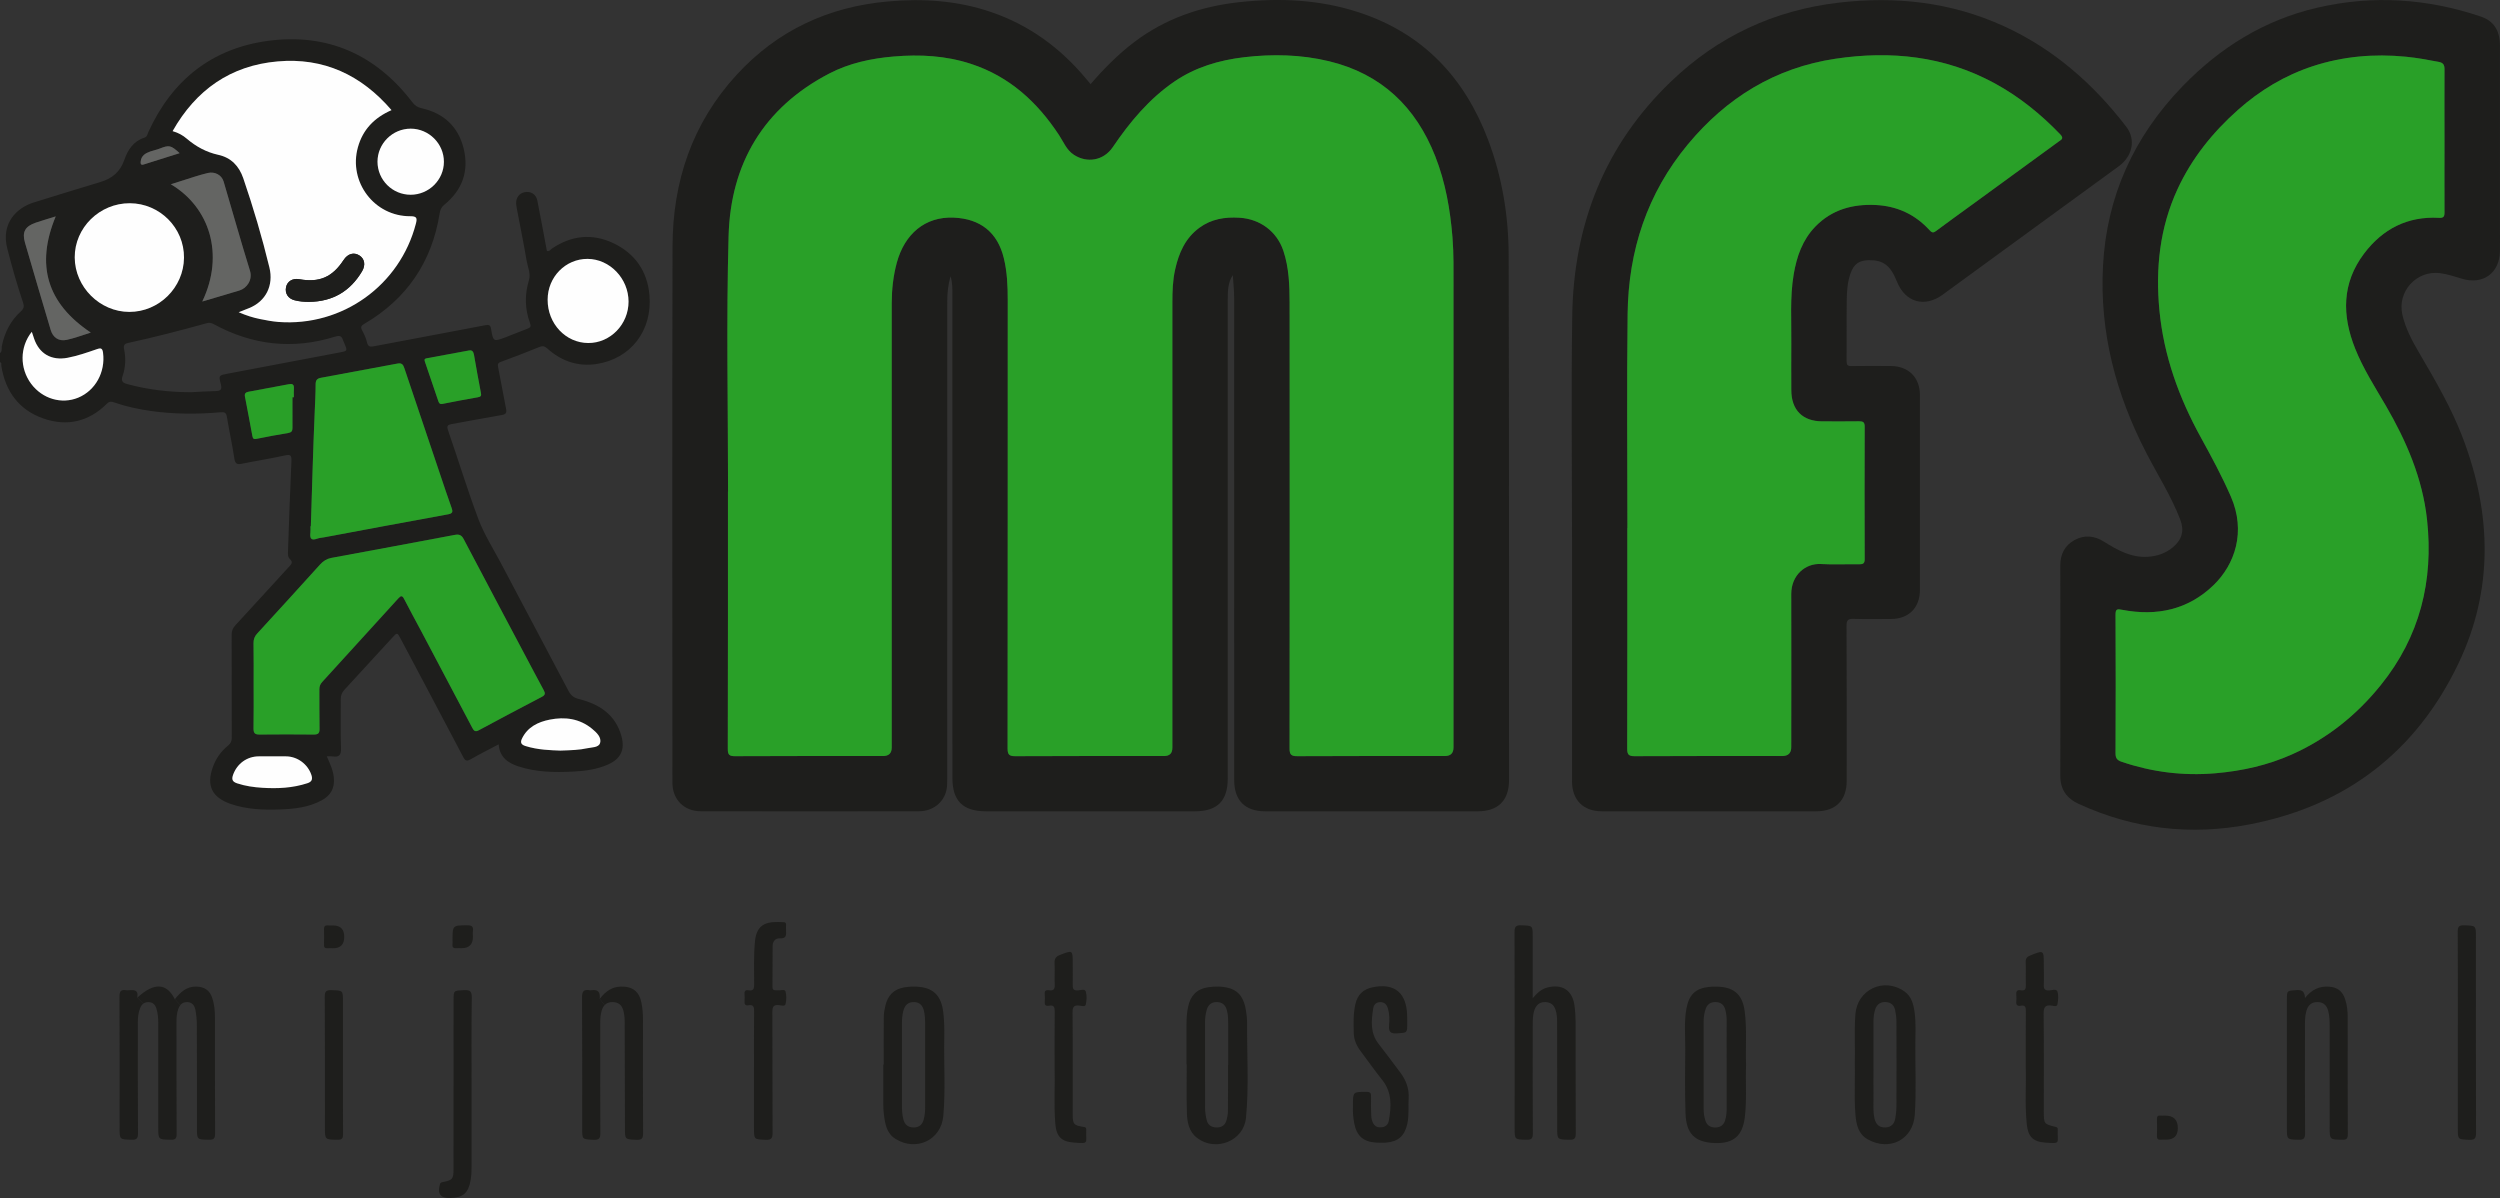 <?xml version="1.0" encoding="UTF-8"?><svg id="b" xmlns="http://www.w3.org/2000/svg" viewBox="0 0 465.36 223"><rect x="0" y="0" width="465.36" height="223" fill="#333333" stroke="none"/><defs><style>.d{fill:#fefefe;}.e{fill:#1e1e1c;}.f{fill:#646563;}.g{fill:#29a028;}</style></defs><g id="c"><g><path class="e" d="M465.35,42.34c0,1.48,.02,2.96,0,4.44-.06,4.06-3.19,6.3-7.08,5.1-1.33-.41-2.66-.84-4.05-1.03-4.4-.58-8.03,3.41-7.03,7.75,.6,2.6,1.85,4.91,3.18,7.18,2.98,5.09,5.95,10.17,8.06,15.71,5.38,14.14,5.75,28.32-.83,42.06-7.83,16.36-20.91,26.45-38.83,29.9-10.97,2.12-21.6,.88-31.8-3.79-2.32-1.07-3.48-2.74-3.46-5.33,.04-6.51,.01-13.02,.01-19.53s.02-13.02-.01-19.53c0-2.11,.82-3.73,2.65-4.74,1.84-1,3.68-.83,5.45,.28,2.52,1.57,5.08,3.04,8.22,2.83,1.72-.11,3.27-.64,4.61-1.74,1.73-1.43,2.2-3.11,1.39-5.21-1.69-4.37-4.21-8.31-6.34-12.44-5.63-10.91-8.69-22.42-8.03-34.77,.69-12.96,5.76-24.04,14.75-33.36,7-7.25,15.25-12.4,25.15-14.69,10.3-2.39,20.45-1.71,30.43,1.65,2.43,.82,3.56,2.61,3.56,5.47V42.34Zm-11.34-1.79c.79,.04,1.03-.19,1.02-.99-.03-4.43,0-8.86,0-13.3s-.02-8.86,0-13.3c.01-.86-.19-1.28-1.12-1.45-2.03-.39-4.06-.76-6.13-.96-5.87-.57-11.62-.07-17.24,1.76-5.23,1.71-9.86,4.5-13.97,8.15-4.7,4.18-8.58,9-11.24,14.75-3.31,7.18-4.11,14.74-3.37,22.54,.81,8.48,3.64,16.29,7.72,23.69,1.98,3.6,3.93,7.21,5.58,10.99,2.85,6.52,.77,12.63-3.23,16.5-4.75,4.59-10.58,5.8-16.96,4.59-.93-.18-1.29-.22-1.28,.93,.05,8.59,.04,17.18,0,25.77,0,.92,.3,1.3,1.17,1.59,5.66,1.92,11.44,2.64,17.43,2.13,4.98-.43,9.76-1.5,14.31-3.54,6.53-2.94,11.97-7.29,16.45-12.85,7.3-9.03,9.87-19.44,8.63-30.81-.83-7.64-3.82-14.6-7.66-21.21-2.03-3.48-4.22-6.88-5.72-10.64-2.47-6.19-2.49-12.18,1.66-17.69,3.46-4.58,8.09-6.98,13.95-6.65Z"/><path class="e" d="M460.88,174.44c0,12.13-.02,24.27,.02,36.41,0,1.04-.22,1.37-1.3,1.32-2.08-.1-2.09-.03-2.09-2.07v-17.97c0-6.23,.02-12.46-.02-18.69,0-.93,.22-1.23,1.18-1.2,2.2,.07,2.21,.01,2.21,2.2Z"/><path class="g" d="M455.03,39.56c.01,.8-.23,1.03-1.02,.99-5.86-.33-10.49,2.07-13.95,6.65-4.15,5.51-4.13,11.5-1.66,17.69,1.5,3.76,3.69,7.16,5.72,10.64,3.84,6.61,6.83,13.57,7.66,21.21,1.24,11.37-1.33,21.78-8.63,30.81-4.48,5.56-9.92,9.91-16.45,12.85-4.55,2.04-9.33,3.11-14.31,3.54-5.99,.51-11.77-.21-17.43-2.13-.87-.29-1.17-.67-1.17-1.59,.04-8.59,.05-17.18,0-25.77-.01-1.15,.35-1.11,1.28-.93,6.38,1.21,12.21,0,16.96-4.59,4-3.87,6.08-9.98,3.23-16.5-1.65-3.78-3.6-7.39-5.58-10.99-4.08-7.4-6.91-15.21-7.72-23.69-.74-7.8,.06-15.36,3.37-22.54,2.66-5.75,6.54-10.57,11.24-14.75,4.11-3.65,8.74-6.44,13.97-8.15,5.62-1.83,11.37-2.33,17.24-1.76,2.07,.2,4.1,.57,6.13,.96,.93,.17,1.13,.59,1.12,1.45-.03,4.44,0,8.87,0,13.3s-.02,8.87,0,13.3Z"/><path class="e" d="M437.01,189.41c0-1.17-.11-2.32-.48-3.43-.49-1.48-1.44-2.21-2.99-2.32-1.81-.13-3.26,.55-4.48,2.12-.05-1.14-.46-1.55-1.53-1.48-1.83,.12-1.84,.03-1.84,1.81v23.84c0,2.2,.01,2.14,2.17,2.21,1.05,.04,1.22-.33,1.22-1.28-.05-6.59-.03-13.17-.02-19.76,0-1-.02-2,.27-2.97,.15-.52,.38-.92,.72-1.2,.34-.28,.78-.43,1.35-.42,1.14,.01,1.74,.67,2,1.7,.22,.9,.25,1.82,.25,2.74v18.81c0,2.38,0,2.34,2.34,2.38,.87,.02,1.04-.26,1.04-1.07-.04-7.23-.02-14.46-.02-21.68Z"/><path class="e" d="M405.39,209.99q0,2.15-2.18,2.15c-.32,0-.64-.03-.95,0-.56,.06-.78-.13-.76-.72,.04-1.03,.03-2.06,0-3.09,0-.53,.17-.73,.69-.67,.27,.03,.55,0,.83,0q2.37,0,2.37,2.33Z"/><path class="e" d="M395.78,23.58c1.83,2.37,1.2,5.47-1.36,7.35-7.06,5.16-14.13,10.3-21.19,15.45-3.87,2.82-7.74,5.65-11.61,8.47-3.37,2.46-6.96,1.44-8.51-2.42-1.22-3.03-2.53-4.03-5.24-4-1.81,.03-2.79,.71-3.4,2.45-.57,1.6-.69,3.28-.71,4.95-.05,3.79,.01,7.59-.03,11.38,0,.75,.2,.95,.93,.93,2.44-.04,4.88-.02,7.32-.01,3.27,.02,5.4,2.14,5.4,5.39v36.31c0,3.29-2.08,5.38-5.37,5.39-2.32,.01-4.64,.05-6.96-.02-1.02-.03-1.34,.19-1.33,1.29,.05,9.63,.03,19.25,.03,28.88,0,3.59-2.05,5.65-5.64,5.65h-39.93c-3.48,0-5.56-2.11-5.56-5.6v-45.41c0-13.7-.16-27.41,.04-41.1,.23-17.01,5.98-31.84,18.41-43.76,8.72-8.37,19.13-13.23,31.14-14.65,10.64-1.25,20.95-.12,30.77,4.36,9.25,4.22,16.66,10.72,22.8,18.72Zm-12.57,2.77c.45-.33,1.05-.54,.31-1.32-3.65-3.8-7.69-7.07-12.33-9.58-9.3-5.03-19.25-6.05-29.51-4.52-11.23,1.67-20.32,7.28-27.52,15.97-7.56,9.11-11.04,19.77-11.19,31.48-.17,13.3-.04,26.6-.04,39.9h-.02c0,13.69,.02,27.39-.02,41.09,0,1.11,.31,1.39,1.4,1.39,9.15-.05,18.3-.03,27.45-.03q1.69,0,1.69-1.65c0-9.5,.03-19.01,0-28.51-.01-3.48,2.61-5.75,5.52-5.58,2.38,.14,4.79,.01,7.19,.04,.72,.01,.97-.22,.96-.95-.02-8.23-.02-16.46,0-24.68,0-.84-.33-.99-1.06-.98-2.28,.04-4.56,.01-6.84,.01-3.66,0-5.76-2.11-5.76-5.82,0-2.87-.03-5.75,0-8.62,.05-4.31-.28-8.63,.44-12.9,.56-3.32,1.63-6.43,4.03-8.91,3.08-3.17,6.93-4.22,11.23-4.02,3.99,.19,7.34,1.75,10.02,4.67,.54,.6,.78,.5,1.32,.1,2.2-1.65,4.45-3.25,6.67-4.87,5.36-3.9,10.71-7.8,16.06-11.71Z"/><path class="g" d="M383.52,25.03c.74,.78,.14,.99-.31,1.32-5.35,3.91-10.7,7.81-16.06,11.71-2.22,1.62-4.47,3.22-6.67,4.87-.54,.4-.78,.5-1.32-.1-2.68-2.92-6.03-4.48-10.02-4.67-4.3-.2-8.15,.85-11.23,4.02-2.4,2.48-3.47,5.59-4.03,8.91-.72,4.27-.39,8.59-.44,12.9-.03,2.87,0,5.75,0,8.62,0,3.71,2.1,5.82,5.76,5.82,2.28,0,4.56,.03,6.84-.01,.73,0,1.06,.14,1.06,.98-.03,8.22-.03,16.45,0,24.68,0,.73-.24,.96-.96,.95-2.4-.03-4.81,.1-7.19-.04-2.91-.17-5.53,2.1-5.52,5.58,.04,9.5,0,19.01,0,28.51q0,1.65-1.69,1.65c-9.15,0-18.3-.02-27.45,.03-1.09,0-1.41-.28-1.4-1.39,.04-13.7,.02-27.4,.02-41.09h.02c0-13.3-.13-26.6,.04-39.9,.15-11.71,3.63-22.37,11.19-31.48,7.2-8.69,16.29-14.3,27.52-15.97,10.26-1.53,20.21-.51,29.51,4.52,4.64,2.51,8.68,5.78,12.33,9.58Z"/><path class="e" d="M382.66,209.77c.31,.07,.39,.19,.38,.46-.12,2.63,.69,2.67-2.31,2.46-2.31-.16-3.23-1.11-3.46-3.45-.38-3.7-.08-7.42-.19-10.47,0-3.93-.01-7.2,.02-10.47,0-.74-.04-1.27-.98-1.09-.64,.12-.86-.19-.8-.8,.04-.4,.04-.8,0-1.2-.07-.63,.1-1.01,.82-.88,.86,.16,.98-.29,.96-1.01-.05-1.4,.03-2.8-.03-4.19-.03-.72,.22-1.03,.88-1.29,2.5-.99,2.49-1.02,2.49,1.72,0,1.23,.05,2.47,0,3.71-.04,.8,.16,1.14,1.04,1.09,.5-.03,1.32-.36,1.5,.22,.23,.73,.14,1.6,0,2.37-.09,.51-.7,.29-1.03,.24-1.29-.2-1.55,.34-1.54,1.55,.07,6.07,.03,12.13,.03,18.2,.01,2.26,.02,2.29,2.22,2.83Z"/><path class="e" d="M356.53,194.32c-.03,4.39,.19,8.79-.1,13.17-.3,4.63-4.68,6.89-8.77,4.59-1.74-.98-2.11-2.71-2.27-4.49-.18-2.03-.15-4.07-.13-6.11,.02-1.28,.03-2.55,0-3.83,.04-1.16,.03-2.32,0-3.49,0-1.79-.03-3.58,.11-5.37,.35-4.58,5.27-6.91,9.08-4.28,1.41,.97,1.76,2.5,1.96,4.07,.24,1.91,.14,3.83,.12,5.74Zm-3.52,11.88c.02-5.35,.02-10.69,0-16.03,0-.71-.09-1.44-.24-2.13-.19-.91-.76-1.46-1.75-1.51-1.02-.05-1.67,.44-1.97,1.39-.23,.72-.32,1.47-.31,2.24,0,2.71,0,5.42,0,8.13,0,2-.02,3.99,0,5.99,.02,1.31-.12,2.62,.19,3.93,.25,1.09,.87,1.68,1.99,1.66,1.14-.02,1.73-.7,1.89-1.77,.1-.63,.19-1.27,.19-1.9Z"/><path class="e" d="M325.02,198.25c-.12-3.35,.18-6.7-.26-10.05-.39-2.91-1.84-4.33-4.65-4.52-.18-.01-.37-.02-.56-.02-.45-.02-.91,0-1.35,.04-2.54,.25-3.77,1.4-4.26,3.93-.49,2.53-.22,5.1-.24,7.65-.04,3.99-.08,7.99,.05,11.98,.13,3.79,1.73,5.34,5.34,5.51,.06,0,.12,.01,.17,0,3.43,.12,5.12-1.36,5.53-4.82,.39-3.23,.11-6.46,.23-9.7Zm-3.61,8.2c0,.73-.09,1.44-.3,2.13-.26,.86-.91,1.29-1.8,1.3-.87,0-1.55-.36-1.84-1.23-.24-.73-.35-1.48-.35-2.24v-16.27c0-.8,.12-1.58,.38-2.34,.32-.93,1-1.31,1.94-1.27,.91,.05,1.48,.54,1.71,1.4,.17,.66,.26,1.33,.26,2.01-.02,2.75,0,5.51,0,8.26s-.01,5.5,0,8.25Z"/><path class="e" d="M293.29,190.13c-.01-1.03-.08-2.07-.23-3.1-.42-2.74-2.32-3.91-5.03-3.21-1.06,.27-1.81,.93-2.73,1.98v-11.48c0-2.06,0-1.99-2.07-2.08-1.07-.05-1.32,.26-1.31,1.31,.04,12.14,.02,24.28,.02,36.42,0,2.18,0,2.13,2.2,2.19,.94,.03,1.19-.24,1.19-1.18-.05-6.71-.03-13.42-.02-20.13,0-.99,0-2,.35-2.95,.13-.34,.3-.61,.51-.83,.37-.38,.87-.56,1.51-.54,.94,.04,1.56,.49,1.86,1.4,.28,.81,.31,1.64,.31,2.47,.01,6.51,.01,13.02,.01,19.53,0,2.22,0,2.17,2.27,2.23,.95,.03,1.2-.24,1.19-1.19-.04-6.94-.01-13.89-.03-20.84Z"/><path class="e" d="M280.9,145.19c0,3.81-2.02,5.83-5.83,5.83h-39.58c-3.73,0-5.75-2.03-5.75-5.79,0-29.92,0-59.84-.01-89.76,0-1.42-.16-2.84-.25-4.26-.92,1.41-.94,2.96-.94,4.51v89.16c0,4.21-1.93,6.14-6.16,6.14h-38.85c-4.29,0-6.24-1.94-6.24-6.19,0-29.88,0-59.76-.01-89.64,0-1.18,.07-2.38-.34-3.78-.47,1.69-.61,3.15-.61,4.62,0,29.6,0,59.21-.01,88.81,0,.75,.02,1.53-.15,2.26-.53,2.34-2.58,3.91-5.09,3.91-13.55,.02-27.1,.02-40.65,0-3.1,0-5.26-2.19-5.26-5.31-.01-33.27-.06-66.55,.02-99.83,.03-12.06,3.64-22.92,11.94-31.95,7.58-8.26,17.06-12.66,28.17-13.65,6.52-.59,12.93-.16,19.16,1.96,7.1,2.42,12.92,6.68,17.7,12.42,.28,.33,.56,.66,.85,1.01,2.5-2.9,5.14-5.56,8.14-7.84,5.8-4.39,12.42-6.64,19.56-7.42,7.53-.82,15.01-.48,22.27,1.91,11.94,3.92,19.67,12.17,24.04,23.76,2.62,6.94,3.8,14.19,3.81,21.56,.09,32.52,.06,65.04,.07,97.56Zm-10.33-6.07c0-28.6,.01-57.21,0-85.81,0-3.03,.05-6.05-.19-9.09-.42-5.19-1.3-10.27-3.21-15.13-3.62-9.19-10.02-15.33-19.76-17.69-5.21-1.26-10.51-1.37-15.81-.75-4.65,.55-9.07,1.85-12.98,4.52-4.73,3.24-8.31,7.55-11.49,12.24-1.69,2.48-4.78,3.03-7.26,1.38-1.34-.89-1.88-2.35-2.71-3.61-4.05-6.18-9.25-10.95-16.41-13.29-4.69-1.54-9.51-1.79-14.42-1.37-4.19,.36-8.23,1.23-11.95,3.16-12.22,6.35-18.38,16.77-18.75,30.24-.44,15.84-.1,31.71-.1,47.57h-.02c0,15.98,.01,31.96-.03,47.94,0,1.06,.28,1.33,1.34,1.33,9.19-.05,18.38-.03,27.58-.03q1.6,0,1.6-1.61c0-27.56,0-55.12,0-82.69,0-2.55,.28-5.09,.95-7.56,1.45-5.28,5.21-8.6,10.61-8.36,4.91,.21,8.14,2.73,9.3,7.54,.62,2.54,.73,5.12,.73,7.72,0,27.84,0,55.68-.03,83.53,0,1.14,.28,1.46,1.44,1.46,9.24-.05,18.47-.03,27.7-.03q1.54,0,1.54-1.55c0-27.65,0-55.29,0-82.93,0-2.04,.06-4.06,.51-6.07,.68-3.07,1.88-5.85,4.51-7.78,2.23-1.64,4.76-2.04,7.48-1.87,3.81,.23,6.95,2.54,8.16,6.16,1.05,3.15,1.15,6.43,1.16,9.69,.02,27.64,.02,55.29-.01,82.93,0,1.16,.31,1.45,1.46,1.45,9.15-.05,18.3-.03,27.46-.03q1.6,0,1.6-1.61Z"/><path class="g" d="M270.56,53.31c.02,28.6,0,57.21,0,85.81q0,1.61-1.6,1.61c-9.16,0-18.31-.02-27.46,.03-1.15,0-1.47-.29-1.46-1.45,.03-27.64,.03-55.29,.01-82.93-.01-3.26-.11-6.54-1.16-9.69-1.21-3.62-4.35-5.93-8.16-6.16-2.72-.17-5.25,.23-7.48,1.87-2.63,1.93-3.83,4.71-4.51,7.78-.45,2.01-.51,4.03-.51,6.07,0,27.64,0,55.28,0,82.93q0,1.55-1.54,1.55c-9.23,0-18.46-.02-27.7,.03-1.16,0-1.44-.32-1.44-1.46,.03-27.85,.02-55.69,.03-83.53,0-2.6-.11-5.18-.73-7.72-1.16-4.81-4.39-7.33-9.3-7.54-5.4-.24-9.16,3.08-10.61,8.36-.67,2.47-.95,5.01-.95,7.56,0,27.57,0,55.13,0,82.69q0,1.61-1.6,1.61c-9.2,0-18.39-.02-27.58,.03-1.06,0-1.34-.27-1.34-1.33,.04-15.98,.03-31.96,.03-47.94h.02c0-15.86-.34-31.73,.1-47.57,.37-13.47,6.53-23.89,18.75-30.24,3.72-1.93,7.76-2.8,11.95-3.16,4.91-.42,9.73-.17,14.42,1.37,7.16,2.34,12.36,7.11,16.41,13.29,.83,1.26,1.37,2.72,2.71,3.61,2.48,1.65,5.57,1.1,7.26-1.38,3.18-4.69,6.76-9,11.49-12.24,3.91-2.67,8.33-3.97,12.98-4.52,5.3-.62,10.6-.51,15.81,.75,9.74,2.36,16.14,8.5,19.76,17.69,1.91,4.86,2.79,9.94,3.21,15.13,.24,3.04,.19,6.06,.19,9.09Z"/><path class="e" d="M260.59,199.56c-1.33-1.75-2.61-3.53-3.97-5.25-1.6-2.04-1.36-4.33-1-6.63,.11-.69,.56-1.14,1.32-1.14,.81,0,1.21,.48,1.42,1.21,.3,1.02,.3,2.06,.21,3.09-.09,1.15,.18,1.6,1.46,1.52,1.92-.13,1.93-.04,1.92-1.97,0-.59,0-1.19-.04-1.79-.21-3.46-1.97-5.18-5.04-5.01-.43,.02-.87,.08-1.35,.18-1.77,.36-2.81,1.38-3.22,3.11-.41,1.77-.35,3.56-.31,5.36,.02,1.28,.5,2.39,1.27,3.41,1.35,1.78,2.62,3.63,4.02,5.36,1.88,2.34,1.71,4.96,1.23,7.64-.11,.59-.5,1.07-1.2,1.17-.14,.02-.28,.03-.41,.03-.43,0-.81-.12-1.11-.49-.41-.51-.52-1.16-.55-1.8-.03-1.12-.07-2.24-.03-3.35,.03-.68-.08-.97-.88-.97-2.49,.01-2.49-.03-2.49,2.47v.4c-.04,.8,.03,1.87,.23,2.94,.44,2.35,1.65,3.47,4.04,3.64,.23,0,.47,.02,.7,.02,.4,.02,.81,.01,1.21-.02,2.27-.19,3.43-1.24,3.94-3.49,.35-1.58,.15-3.18,.25-4.77,.11-1.86-.52-3.43-1.62-4.87Z"/><path class="e" d="M232.14,190.5c-.04,5.87,.36,11.74-.21,17.6-.41,4.29-5.64,6.37-9.1,3.72-1.54-1.18-1.85-2.95-1.9-4.72-.09-2.99-.03-5.99-.03-8.99h-.04v-7.54c0-1.09,.08-2.16,.31-3.21,.43-1.99,1.57-3.26,3.66-3.58,1.32-.2,2.63-.21,3.92,.14,2.06,.56,2.85,2.16,3.16,4.08,.14,.82,.24,1.67,.23,2.5Zm-3.52,7.76c0-2.47,.01-4.94,0-7.41-.01-.96,.02-1.92-.26-2.85-.26-.91-.82-1.43-1.79-1.47-1.02-.04-1.66,.48-1.94,1.43-.22,.77-.32,1.56-.32,2.36,0,5.3,0,10.61,.01,15.91,0,.75,.12,1.51,.29,2.24,.22,.94,.89,1.38,1.84,1.4,.95,.01,1.62-.42,1.86-1.35,.14-.54,.26-1.1,.26-1.65,.03-2.87,.02-5.74,.02-8.61h.04Z"/><path class="e" d="M202.12,184.6c.22,.73,.16,1.6,0,2.36-.11,.52-.78,.27-1.16,.23-1.04-.13-1.32,.21-1.31,1.29,.06,6.31,.02,12.62,.03,18.93,0,1.86,.16,2.06,2.03,2.36,.34,.05,.5,.11,.49,.48-.12,2.62,.65,2.64-2.22,2.44-2.4-.16-3.34-1.1-3.54-3.5-.3-3.71-.03-7.43-.13-10.44,0-3.93-.02-7.17,.02-10.4,0-.83-.1-1.33-1.07-1.14-.66,.13-.84-.2-.79-.8,.04-.44,.05-.88,0-1.32-.08-.66,.22-.85,.81-.76,.86,.14,1.09-.25,1.05-1.06-.06-1.32,.04-2.64-.03-3.95-.05-.84,.21-1.26,1.02-1.57,2.37-.91,2.36-.94,2.36,1.6,0,1.32,.02,2.64,0,3.96-.03,.71,.11,1.1,.96,1.05,.5-.03,1.31-.37,1.49,.24Z"/><path class="e" d="M175.58,188.39c.2,1.63,.22,3.26,.19,4.89-.09,4.82,.25,9.66-.18,14.47-.4,4.44-4.99,6.64-8.85,4.28-1.69-1.03-1.99-2.78-2.2-4.55-.07-.59-.12-1.19-.12-1.78-.01-2.51,0-5.03,0-7.54h.08c0-2.95-.02-5.9,.01-8.85,0-.71,.13-1.43,.3-2.12,.44-1.88,1.56-3.08,3.54-3.4,1-.16,1.99-.2,2.98-.07,2.59,.33,3.9,1.81,4.25,4.67Zm-3.64,20c.22-.81,.28-1.64,.27-2.49v-15.43c0-.76-.05-1.51-.21-2.26-.23-1-.75-1.65-1.85-1.68-1.17-.03-1.75,.64-2.01,1.67-.2,.78-.25,1.57-.25,2.38,.01,5.1,.01,10.21,0,15.31,0,.84,.06,1.67,.27,2.49,.25,.97,.89,1.48,1.89,1.49,1.02,.01,1.64-.51,1.89-1.48Z"/><path class="e" d="M146.31,173.2c.06,.83,.1,1.53-1.14,1.47-.79-.05-1.34,.52-1.35,1.37-.03,2.56,0,5.11-.03,7.67-.01,.8,.56,.58,1,.63,.49,.06,1.28-.26,1.42,.19,.23,.73,.18,1.6,.02,2.36-.1,.49-.78,.27-1.16,.22-1.09-.14-1.31,.29-1.3,1.32,.04,7.47,0,14.93,.04,22.4,0,1-.16,1.39-1.28,1.34-2.18-.1-2.18-.03-2.18-2.22v-10.42c0-3.75-.02-7.5,.02-11.26,.01-.81-.09-1.32-1.07-1.14-.61,.11-.75-.24-.71-.77,.03-.44,.04-.89,0-1.32-.06-.61,.22-.8,.76-.7,.89,.15,1.03-.29,1.03-1.08,0-2.67-.11-5.34,.15-8.01,.34-3.61,2.58-3.74,5.4-3.59,.31,.02,.4,.19,.39,.47-.01,.35-.02,.72,0,1.07Z"/><path class="e" d="M120.89,54.92c.58,6.61-3.47,11.86-9.85,12.84-3.48,.53-6.56-.55-9.16-2.89-.54-.48-.91-.52-1.55-.25-2.32,.95-4.66,1.85-7.02,2.71-.58,.21-.72,.39-.59,1.01,.52,2.57,.96,5.17,1.48,7.75,.16,.76-.04,1.03-.82,1.17-3.1,.52-6.2,1.13-9.3,1.68-.69,.13-.98,.28-.69,1.13,1.92,5.53,3.62,11.14,5.68,16.61,1.06,2.81,2.72,5.4,4.13,8.07,4.21,7.96,8.43,15.91,12.63,23.87,.43,.83,.96,1.25,1.93,1.5,3.8,.95,6.83,2.9,7.93,6.95,.67,2.51-.14,4.18-2.51,5.24-2.07,.92-4.29,1.21-6.53,1.32-3.44,.17-6.87,.12-10.18-.98-1.93-.64-3.46-1.69-3.65-4.09-1.8,.95-3.53,1.81-5.2,2.77-.73,.42-1.02,.31-1.41-.44-3.85-7.34-7.74-14.65-11.62-21.97-.65-1.22-.66-1.22-1.55-.24-2.97,3.23-5.93,6.48-8.91,9.7-.5,.54-.71,1.08-.7,1.81,.03,3.04-.07,6.08,.05,9.11,.04,1.31-.39,1.68-1.59,1.5-.3-.05-.62-.01-1.06-.01,.61,1.38,1.2,2.62,1.32,4.03,.17,1.9-.6,3.25-2.23,4.14-2.45,1.34-5.15,1.63-7.87,1.72-3.08,.11-6.15-.01-9.11-1.03-3.51-1.22-4.57-3.43-3.3-6.91,.57-1.58,1.52-2.9,2.81-3.95,.53-.42,.7-.87,.69-1.52-.02-6.35,0-12.7-.02-19.05,0-.73,.18-1.27,.68-1.81,3.33-3.6,6.63-7.24,9.95-10.86,.43-.48,.91-.85,.19-1.51-.39-.36-.35-.95-.33-1.48,.2-5.58,.38-11.16,.64-16.74,.04-1.05-.16-1.27-1.22-1.04-2.65,.59-5.33,1-7.99,1.54-.87,.18-1.25,.06-1.41-.94-.39-2.6-.97-5.17-1.39-7.77-.13-.81-.46-.93-1.18-.87-4.27,.38-8.53,.37-12.79-.21-2.38-.33-4.71-.82-6.98-1.61-.51-.18-.9-.26-1.37,.21-3.38,3.37-7.43,4.32-11.88,2.76-4.53-1.6-7.03-5.04-7.79-9.76-.04-.25,.12-.58-.25-.72v-1.68c.45-.34,.26-.87,.34-1.31,.52-2.53,1.63-4.75,3.57-6.49,.58-.52,.6-.99,.38-1.62-1.12-3.3-2.06-6.65-2.93-10.03-1.24-4.79,1.84-7.64,4.92-8.59,4.13-1.27,8.25-2.57,12.39-3.8,2.21-.66,3.71-1.89,4.49-4.17,.63-1.81,1.68-3.45,3.72-4.09,.54-.17,.58-.71,.78-1.14,4.39-9.58,11.78-15.47,22.2-16.88,11.07-1.49,20.12,2.54,26.91,11.44,.47,.62,.97,.93,1.71,1.1,4.12,.91,6.83,3.43,7.83,7.51,1.02,4.17-.24,7.72-3.6,10.45-.55,.45-.77,.95-.87,1.6-1.44,9.06-6.11,15.94-14.05,20.59-.55,.32-.72,.57-.39,1.19,.38,.69,.73,1.43,.9,2.2,.18,.77,.51,.92,1.24,.78,6.93-1.32,13.87-2.6,20.79-3.93,.7-.13,.97-.04,1.09,.74,.39,2.34,.44,2.34,2.65,1.52,1.38-.52,2.74-1.1,4.12-1.62,.54-.2,.71-.4,.47-1.04-.97-2.62-1.02-5.28-.2-7.98,.38-1.23-.23-2.43-.43-3.63-.54-3.18-1.19-6.35-1.79-9.52-.07-.35-.13-.71-.16-1.07-.08-1.1,.59-2,1.62-2.17,1.12-.2,2.09,.39,2.32,1.55,.62,3.12,1.19,6.25,1.78,9.39,.46,.17,.65-.24,.91-.42,3.64-2.47,7.51-2.89,11.47-1.02,4.02,1.91,6.32,5.22,6.71,9.65Zm-11.39,8.93c4.11,.02,7.51-3.48,7.5-7.72-.01-4.29-3.49-7.91-7.62-7.94-4.1-.02-7.43,3.37-7.44,7.59-.02,4.46,3.35,8.05,7.56,8.07Zm2.19,74.48c.34-1.08-.65-1.98-1.48-2.67-2.32-1.91-5.06-2.27-7.9-1.7-2.15,.43-4.09,1.36-5.13,3.49-.35,.71-.23,1.14,.6,1.41,2.36,.75,4.78,.79,6.52,.86,2.12-.07,3.56-.12,4.97-.43,.87-.19,2.16-.12,2.42-.96Zm-10.81-8.63c.64-.33,.64-.67,.33-1.22-.62-1.12-1.21-2.25-1.81-3.38-4.37-8.25-8.75-16.49-13.1-24.76-.39-.75-.86-.91-1.62-.77-7.67,1.44-15.34,2.88-23.01,4.29-.87,.17-1.51,.59-2.1,1.24-3.88,4.29-7.77,8.57-11.68,12.82-.51,.55-.71,1.09-.7,1.82,.04,2.59,.02,5.19,.02,7.78s.03,5.36-.02,8.03c-.01,.86,.18,1.2,1.12,1.19,3.36-.05,6.72-.04,10.07,0,.83,0,1.12-.23,1.1-1.08-.05-2.43-.01-4.87-.03-7.31,0-.55,.13-.97,.52-1.39,4.74-5.18,9.47-10.37,14.18-15.57,.49-.54,.73-.55,1.08,.13,1.03,2.02,2.14,4.02,3.2,6.02,3.16,5.96,6.31,11.92,9.45,17.89,.3,.57,.54,.9,1.25,.51,3.91-2.1,7.82-4.18,11.75-6.23Zm-11.93-55.75c.58-.1,.68-.29,.56-.86-.46-2.34-.86-4.69-1.28-7.04-.1-.51-.28-.94-.94-.81-2.62,.48-5.24,.98-7.86,1.45-.48,.08-.45,.31-.33,.66,.84,2.45,1.67,4.9,2.5,7.35,.13,.37,.29,.58,.79,.48,2.18-.44,4.37-.85,6.56-1.23Zm-5.5,21.78c.86-.16,.84-.54,.63-1.14-.36-1.06-.74-2.11-1.1-3.16-2.57-7.63-5.15-15.26-7.71-22.89-.21-.65-.47-1.02-1.26-.87-4.77,.9-9.54,1.79-14.31,2.66-.73,.14-.95,.51-.95,1.23,0,1.71-.1,3.42-.17,5.13-.31,7.09-.49,14.18-.72,21.27h-.07c0,.4,.04,.8-.01,1.19-.12,1.01,.09,1.55,1.26,1.12,.4-.15,.86-.17,1.29-.25,7.7-1.44,15.41-2.89,23.12-4.29Zm-.82-65.62c0-3.37-2.8-6.16-6.18-6.16s-6.18,2.77-6.18,6.15c0,3.4,2.77,6.15,6.17,6.15s6.19-2.77,6.19-6.14Zm-5.21,11.5c.27-1.04,.14-1.36-1.05-1.36-6.69,.04-11.54-6.39-9.75-12.83,.91-3.29,3.04-5.51,6.26-6.92-5.63-6.56-12.65-9.82-21.19-9.07-8.75,.76-15.21,5.29-19.56,12.98,1.07,.31,1.9,.77,2.63,1.4,1.72,1.47,3.64,2.52,5.87,3.01,2.39,.52,3.87,2.09,4.65,4.35,1.87,5.47,3.51,11.01,4.87,16.63,.81,3.31-.65,6.29-3.78,7.55-.58,.24-1.17,.46-1.94,.77,1.43,.62,2.68,1.01,3.97,1.27,1.13,.23,2.28,.45,3.42,.54,11.9,.9,22.63-6.81,25.6-18.32Zm-14.21,24c1.49-.28,1.48-.3,.91-1.67-.09-.22-.22-.43-.29-.66-.23-.79-.7-.85-1.44-.62-7.87,2.46-15.42,1.61-22.64-2.34-.46-.24-.81-.29-1.33-.14-4.81,1.33-9.64,2.59-14.53,3.65-.73,.15-.94,.44-.79,1.2,.35,1.67,.27,3.36-.28,4.96-.33,.98,0,1.26,.89,1.51,3.88,1.06,7.83,1.5,11.84,1.51,1.52-.08,3.03-.18,4.55-.21,.94-.02,1.29-.25,1-1.32-.44-1.62-.34-1.62,1.32-1.93,6.94-1.31,13.87-2.62,20.79-3.94Zm-5.99,80.18c.81-.26,1.01-.72,.75-1.52-.67-2.03-2.62-3.48-4.76-3.48h-5.03c-2.2,0-4.04,1.35-4.79,3.42-.3,.85-.16,1.3,.74,1.6,1.53,.51,3.1,.73,4.69,.83,2.84,.18,5.66,.05,8.4-.85Zm-2.51-73.51c.05-.76-.33-.88-.95-.76-2.5,.47-4.99,.95-7.49,1.4-.56,.1-.77,.37-.67,.89,.46,2.46,.95,4.91,1.39,7.37,.1,.56,.32,.59,.81,.5,1.94-.39,3.89-.76,5.85-1.08,.6-.1,.81-.36,.8-.94-.02-1.9,0-3.81,0-5.71h.26c0-.56-.03-1.12,.01-1.67Zm-10.13-18.21c1.37-.42,2.48-1.97,1.95-3.68-1.71-5.5-3.26-11.06-4.9-16.59-.37-1.24-1.64-1.9-2.94-1.6-.77,.18-1.54,.41-2.3,.64-1.48,.46-2.96,.94-4.59,1.46,7.19,4.26,10.06,13.04,5.85,21.83,2.45-.73,4.69-1.38,6.93-2.06Zm-10.33-6.09c.05-5.55-4.49-10.12-10.07-10.15-5.64-.02-10.3,4.56-10.27,10.1,.03,5.5,4.67,10.12,10.16,10.13,5.53,.01,10.13-4.54,10.18-10.08Zm-.81-19.47c-1.65-1.5-1.94-1.55-3.75-.84-.55,.22-1.14,.33-1.7,.52-.9,.32-1.68,.77-1.8,1.84-.05,.39-.01,.77,.55,.59,2.22-.69,4.43-1.39,6.7-2.11ZM14.54,74.03c3.22-1.32,5.11-4.77,4.64-8.36-.11-.8-.34-.96-1.14-.68-1.79,.62-3.59,1.25-5.47,1.61-2.99,.56-5.28-.74-6.24-3.61-.13-.4-.27-.79-.41-1.23-2.26,2.82-2.28,6.8-.11,9.7,2.1,2.79,5.65,3.83,8.73,2.57Zm-2.1-10.77c1.44-.31,2.83-.85,4.46-1.35-8.15-5.45-10.29-12.56-6.53-21.63-1.43,.45-2.57,.78-3.69,1.16-2.01,.68-2.61,1.75-2.03,3.73,1.57,5.42,3.17,10.83,4.78,16.23,.42,1.44,1.52,2.19,3.01,1.86Z"/><path class="e" d="M119.69,189.83c-.01,7.02-.03,14.05,.02,21.08,0,.96-.19,1.3-1.22,1.26-2.16-.09-2.16-.03-2.16-2.21-.02-6.67-.02-13.34-.05-20,0-.63-.1-1.28-.26-1.89-.25-.94-.88-1.5-1.9-1.54-.67-.03-1.2,.17-1.58,.57l-.9-1.17c1.18-1.53,2.37-2.23,3.91-2.28,2.21-.06,3.46,.91,3.87,3.08,.19,1.02,.27,2.05,.27,3.1Z"/><path class="d" d="M117,56.13c.01,4.24-3.39,7.74-7.5,7.72-4.21-.02-7.58-3.61-7.56-8.07,0-4.22,3.34-7.61,7.44-7.59,4.13,.03,7.61,3.65,7.62,7.94Z"/><path class="e" d="M111.64,185.93l.9,1.17c-.21,.23-.38,.52-.5,.88-.31,.92-.31,1.88-.31,2.84,0,6.67-.02,13.34,.02,20,.01,1-.14,1.41-1.28,1.35-2.1-.11-2.1-.03-2.1-2.16,0-8.11,.03-16.21-.03-24.32-.01-1.2,.35-1.56,1.45-1.36,.08,.02,.16,.01,.24,0,.94-.12,1.75-.05,1.61,1.6Z"/><path class="d" d="M110.21,135.66c.83,.69,1.82,1.59,1.48,2.67-.26,.84-1.55,.77-2.42,.96-1.41,.31-2.85,.36-4.97,.43-1.74-.07-4.16-.11-6.52-.86-.83-.27-.95-.7-.6-1.41,1.04-2.13,2.98-3.06,5.13-3.49,2.84-.57,5.58-.21,7.9,1.7Z"/><path class="g" d="M101.21,128.48c.31,.55,.31,.89-.33,1.22-3.93,2.05-7.84,4.13-11.75,6.23-.71,.39-.95,.06-1.25-.51-3.14-5.97-6.29-11.93-9.45-17.89-1.06-2-2.17-4-3.2-6.02-.35-.68-.59-.67-1.08-.13-4.71,5.2-9.44,10.39-14.18,15.57-.39,.42-.52,.84-.52,1.39,.02,2.44-.02,4.88,.03,7.31,.02,.85-.27,1.09-1.1,1.08-3.35-.03-6.71-.04-10.07,0-.94,.01-1.13-.33-1.12-1.19,.05-2.67,.02-5.35,.02-8.03s.02-5.19-.02-7.78c-.01-.73,.19-1.27,.7-1.82,3.91-4.25,7.8-8.53,11.68-12.82,.59-.65,1.23-1.07,2.1-1.24,7.67-1.41,15.34-2.85,23.01-4.29,.76-.14,1.23,.02,1.62,.77,4.35,8.27,8.73,16.51,13.1,24.76,.6,1.13,1.19,2.26,1.81,3.38Z"/><path class="g" d="M89.51,73.09c.12,.57,.02,.76-.56,.86-2.19,.38-4.38,.79-6.56,1.23-.5,.1-.66-.11-.79-.48-.83-2.45-1.66-4.9-2.5-7.35-.12-.35-.15-.58,.33-.66,2.62-.47,5.24-.97,7.86-1.45,.66-.13,.84,.3,.94,.81,.42,2.35,.82,4.7,1.28,7.04Z"/><path class="e" d="M87.01,172.24c.87,0,1.13,.27,1.02,1.08-.05,.36,0,.72,0,1.08q0,2.1-2.1,2.1c-.32,0-.64-.02-.96,0-.57,.06-.81-.17-.74-.75,.03-.23,.01-.47,.01-.71-.01-2.82-.01-2.78,2.78-2.81Z"/><path class="e" d="M86.38,184.31c1.12-.06,1.45,.2,1.44,1.39-.08,5.43-.04,10.86-.04,16.29v15.22c0,.84-.03,1.67-.18,2.5-.43,2.38-1.38,3.22-3.79,3.29-1.83,.06-2.44-.79-1.91-2.59,.09-.3,.26-.32,.51-.37,1.85-.37,2.01-.57,2.01-2.42,.01-10.46,.01-20.92,.01-31.39,0-1.9,0-1.82,1.95-1.92Z"/><path class="g" d="M84.08,94.59c.21,.6,.23,.98-.63,1.14-7.71,1.4-15.42,2.85-23.12,4.29-.43,.08-.89,.1-1.29,.25-1.17,.43-1.38-.11-1.26-1.12,.05-.39,.01-.79,.01-1.19h.07c.23-7.09,.41-14.18,.72-21.27,.07-1.71,.17-3.42,.17-5.13,0-.72,.22-1.09,.95-1.23,4.77-.87,9.54-1.76,14.31-2.66,.79-.15,1.05,.22,1.26,.87,2.56,7.63,5.14,15.26,7.71,22.89,.36,1.05,.74,2.1,1.1,3.16Z"/><path class="d" d="M76.45,23.95c3.38,0,6.18,2.79,6.18,6.16s-2.79,6.14-6.19,6.14-6.16-2.75-6.17-6.15c0-3.38,2.79-6.15,6.18-6.15Z"/><path class="d" d="M76.37,40.25c1.19,0,1.32,.32,1.05,1.36-2.97,11.51-13.7,19.22-25.6,18.32-1.14-.09-2.29-.31-3.42-.54-1.29-.26-2.54-.65-3.97-1.27,.77-.31,1.36-.53,1.94-.77,3.13-1.26,4.59-4.24,3.78-7.55-1.36-5.62-3-11.16-4.87-16.63-.78-2.26-2.26-3.83-4.65-4.35-2.23-.49-4.15-1.54-5.87-3.01-.73-.63-1.56-1.09-2.63-1.4,4.35-7.69,10.81-12.22,19.56-12.98,8.54-.75,15.56,2.51,21.19,9.07-3.22,1.41-5.35,3.63-6.26,6.92-1.79,6.44,3.06,12.87,9.75,12.83Zm-8.97,10.24c.69-1.17,.47-2.32-.5-2.94-1.03-.66-2.17-.33-2.94,.85-2.1,3.2-4.5,4.24-8.26,3.57-1.23-.22-2.23,.39-2.46,1.5-.23,1.14,.39,2.11,1.59,2.42,.89,.23,1.8,.31,2.73,.3,4.36-.05,7.63-1.97,9.84-5.7Z"/><path class="e" d="M66.9,47.55c.97,.62,1.19,1.77,.5,2.94-2.21,3.73-5.48,5.65-9.84,5.7-.93,.01-1.84-.07-2.73-.3-1.2-.31-1.82-1.28-1.59-2.42,.23-1.11,1.23-1.72,2.46-1.5,3.76,.67,6.16-.37,8.26-3.57,.77-1.18,1.91-1.51,2.94-.85Z"/><path class="e" d="M62,172.27q2.08,0,2.08,2.12t-2.07,2.12c-.32,0-.64-.03-.96,0-.57,.06-.77-.15-.74-.73,.04-.92,.03-1.83,0-2.75-.02-.55,.14-.82,.73-.77,.32,.03,.64,.01,.96,.01Z"/><path class="e" d="M63.86,211.09c0,.82-.19,1.08-1.05,1.07-2.33-.04-2.33,0-2.33-2.3,0-8.1,.02-16.21-.03-24.31,0-1.01,.26-1.27,1.25-1.24,2.14,.07,2.14,.02,2.14,2.1v11.74c0,4.31-.02,8.63,.02,12.94Z"/><path class="d" d="M57.97,144.27c.26,.8,.06,1.26-.75,1.52-2.74,.9-5.56,1.03-8.4,.85-1.59-.1-3.16-.32-4.69-.83-.9-.3-1.04-.75-.74-1.6,.75-2.07,2.59-3.42,4.79-3.42h5.03c2.14,0,4.09,1.45,4.76,3.48Z"/><path class="g" d="M53.76,71.52c.62-.12,1,0,.95,.76-.04,.55-.01,1.11-.01,1.67h-.26c0,1.9-.01,3.81,0,5.71,.01,.58-.2,.84-.8,.94-1.96,.32-3.91,.69-5.85,1.08-.49,.09-.71,.06-.81-.5-.44-2.46-.93-4.91-1.39-7.37-.1-.52,.11-.79,.67-.89,2.5-.45,4.99-.93,7.49-1.4Z"/><path class="f" d="M46.53,50.39c.53,1.71-.58,3.26-1.95,3.68-2.24,.68-4.48,1.33-6.93,2.06,4.21-8.79,1.34-17.57-5.85-21.83,1.63-.52,3.11-1,4.59-1.46,.76-.23,1.53-.46,2.3-.64,1.3-.3,2.57,.36,2.94,1.6,1.64,5.53,3.19,11.09,4.9,16.59Z"/><path class="e" d="M40.01,189.28c.01,7.23-.01,14.46,.03,21.69,0,.94-.23,1.22-1.19,1.19-2.19-.06-2.19-.01-2.19-2.18,0-6.43,.01-12.86-.02-19.29,0-.91-.1-1.84-.27-2.73-.16-.78-.59-1.41-1.53-1.43-.57,0-.98,.2-1.26,.55l-1.04-1.08c1.03-1.3,2.17-2.38,3.96-2.35,1.53,.02,2.51,.66,3,2.09,.39,1.15,.51,2.34,.51,3.54Z"/><path class="d" d="M24.18,37.83c5.58,.03,10.12,4.6,10.07,10.15-.05,5.54-4.65,10.09-10.18,10.08-5.49-.01-10.13-4.63-10.16-10.13-.03-5.54,4.63-10.12,10.27-10.1Z"/><path class="e" d="M32.54,186l1.04,1.08c-.17,.21-.3,.47-.4,.75-.26,.76-.33,1.55-.33,2.36,.01,6.95-.01,13.9,.03,20.84,0,.88-.19,1.16-1.11,1.13-2.31-.06-2.31-.01-2.31-2.3v-19.41c0-.93-.07-1.84-.35-2.72-.22-.71-.66-1.18-1.46-1.19-.39-.01-.71,.09-.97,.28l-1.12-1.12c3.15-2.87,5.46-2.74,6.98,.3Z"/><path class="f" d="M29.69,27.67c1.81-.71,2.1-.66,3.75,.84-2.27,.72-4.48,1.42-6.7,2.11-.56,.18-.6-.2-.55-.59,.12-1.07,.9-1.52,1.8-1.84,.56-.19,1.15-.3,1.7-.52Z"/><path class="e" d="M25.56,185.7l1.12,1.12c-.25,.19-.44,.45-.58,.8-.36,.87-.44,1.77-.44,2.7,0,6.87-.02,13.74,.03,20.61,0,.99-.24,1.27-1.24,1.23-2.18-.08-2.19-.02-2.19-2.19,0-8.15,.03-16.3-.02-24.45,0-1.03,.29-1.36,1.26-1.19,.11,.02,.23,.01,.35,0,.92-.02,1.97-.27,1.71,1.37Z"/><path class="d" d="M19.18,65.67c.47,3.59-1.42,7.04-4.64,8.36-3.08,1.26-6.63,.22-8.73-2.57-2.17-2.9-2.15-6.88,.11-9.7,.14,.44,.28,.83,.41,1.23,.96,2.87,3.25,4.17,6.24,3.61,1.88-.36,3.68-.99,5.47-1.61,.8-.28,1.03-.12,1.14,.68Z"/><path class="f" d="M16.9,61.91c-1.63,.5-3.02,1.04-4.46,1.35-1.49,.33-2.59-.42-3.01-1.86-1.61-5.4-3.21-10.81-4.78-16.23-.58-1.98,.02-3.05,2.03-3.73,1.12-.38,2.26-.71,3.69-1.16-3.76,9.07-1.62,16.18,6.53,21.63Z"/></g></g></svg>